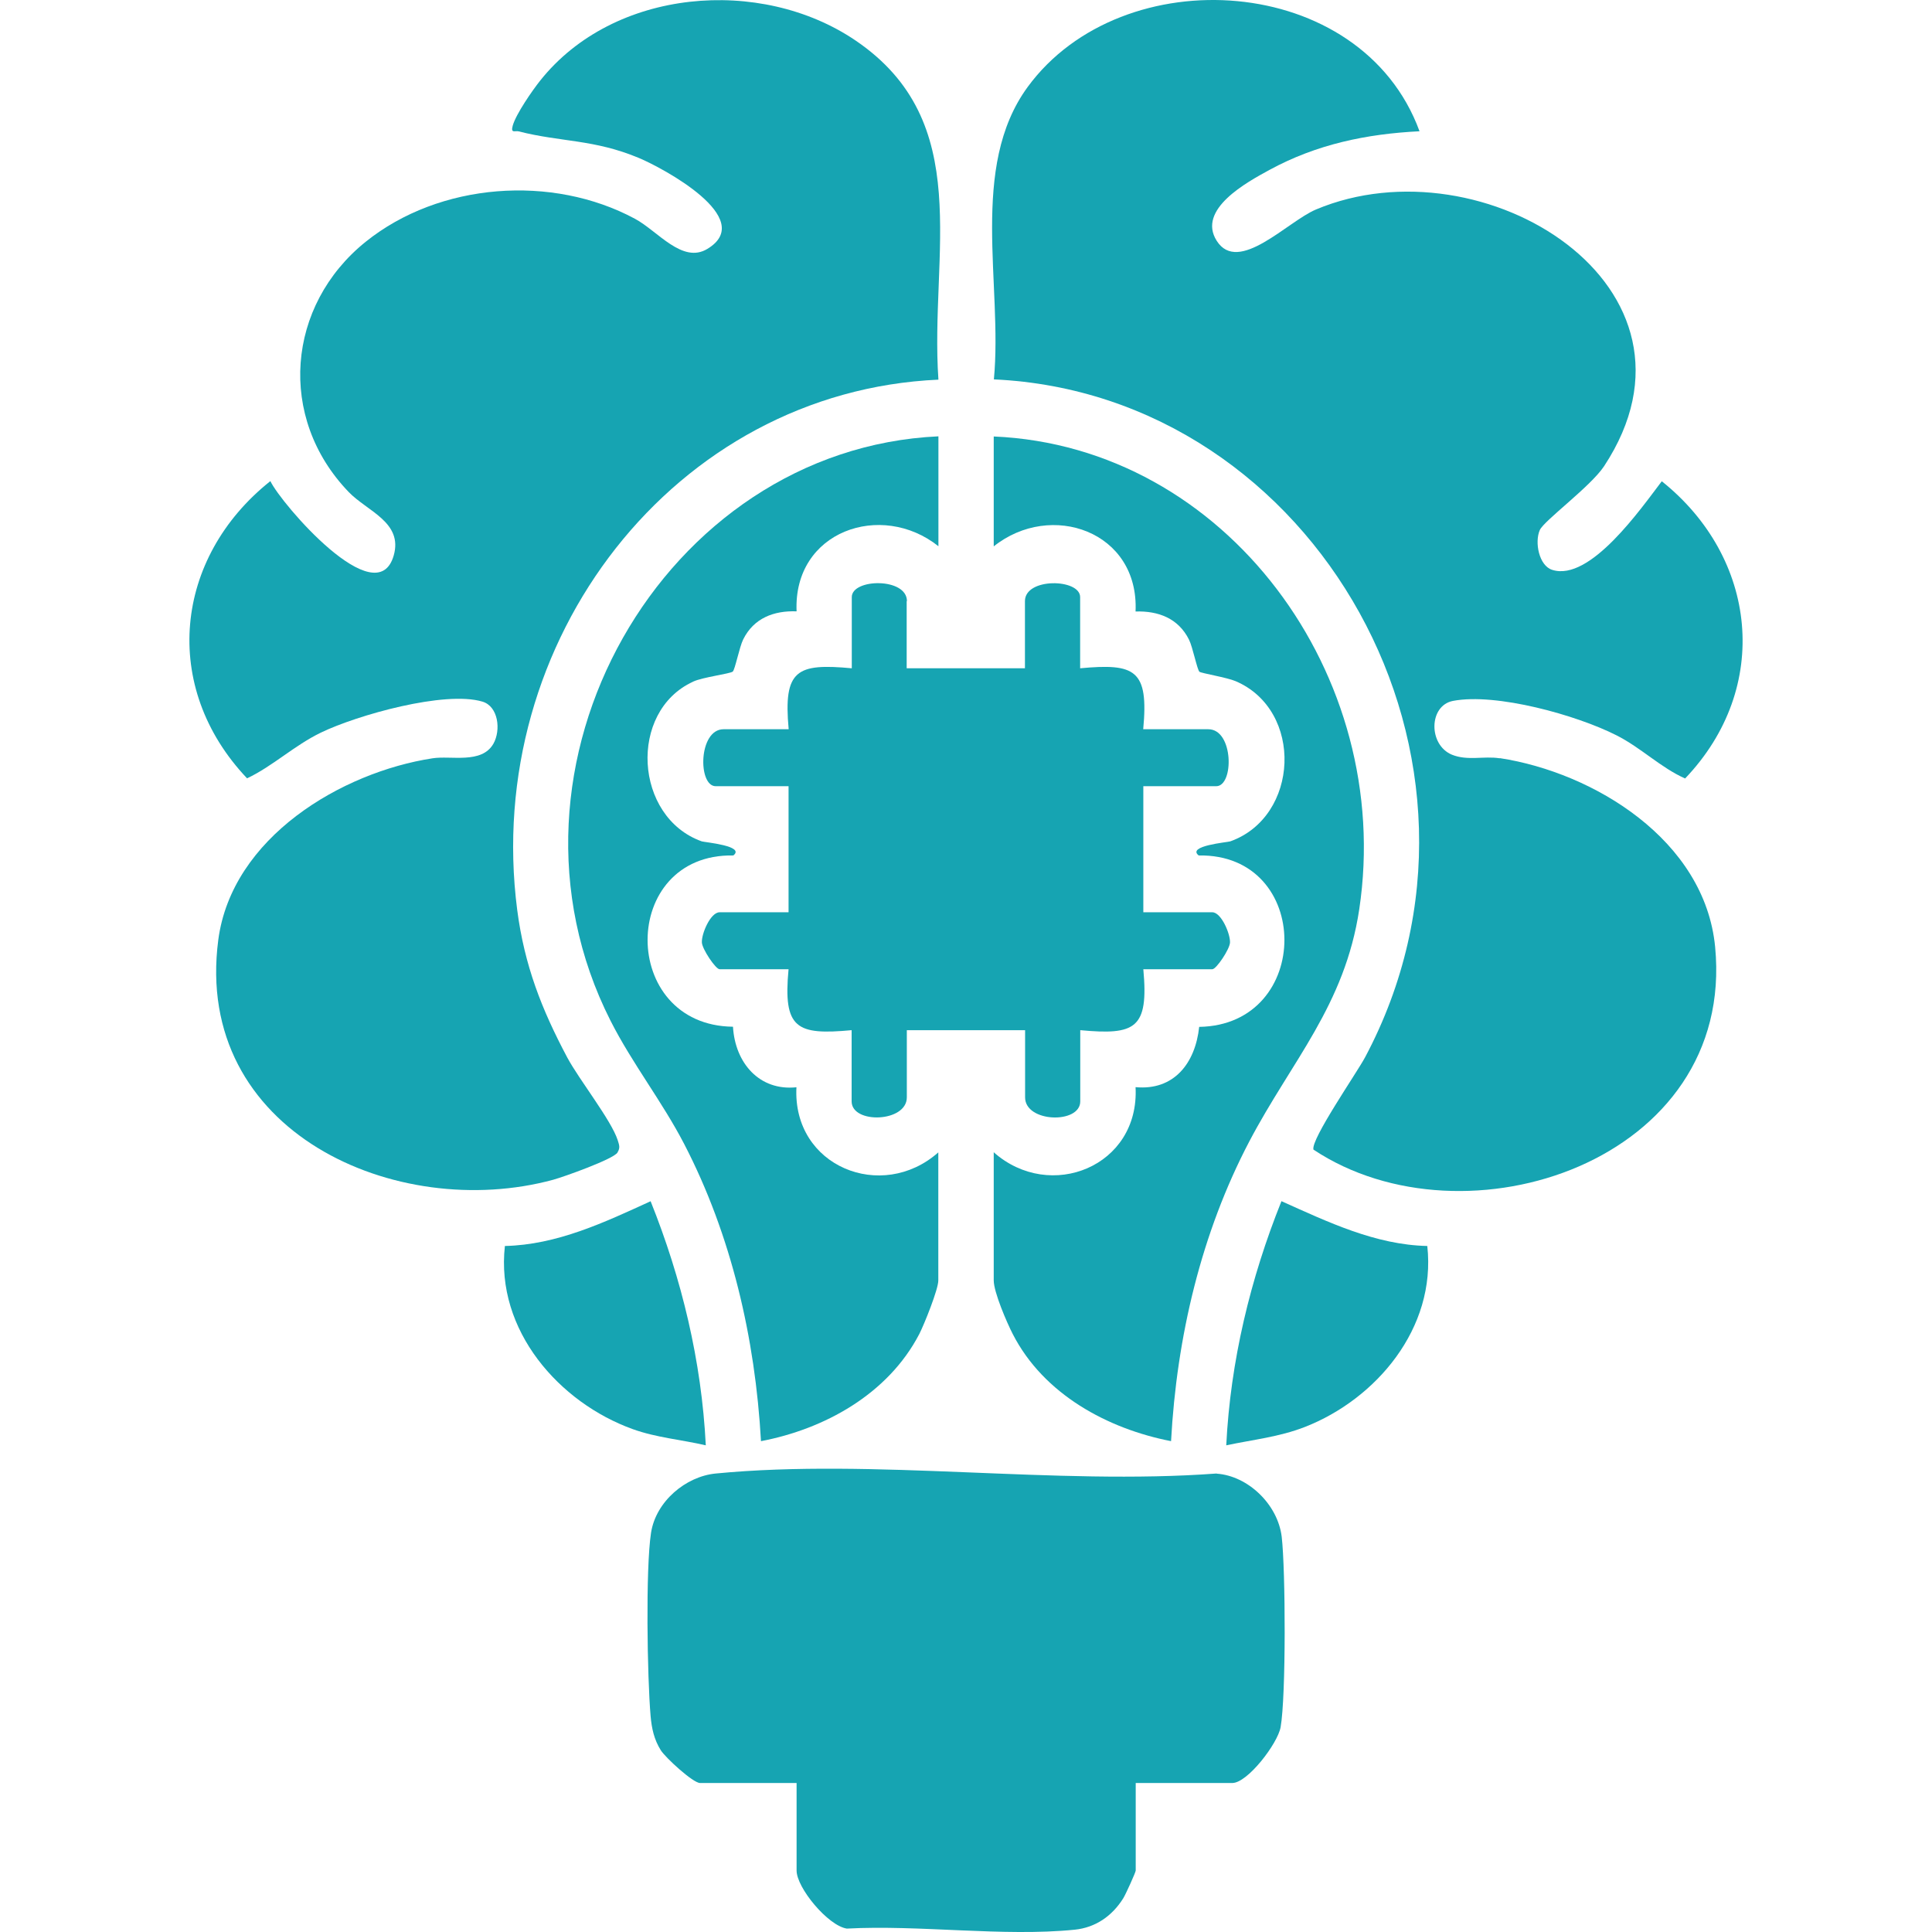 <svg width="51" height="51" viewBox="0 0 51 51" fill="none" xmlns="http://www.w3.org/2000/svg">
<path d="M39.589 20.017C39.172 19.951 38.741 20.09 38.327 19.922C37.702 19.663 37.712 18.627 38.355 18.502C39.498 18.284 41.622 18.878 42.672 19.411C43.316 19.736 43.846 20.269 44.483 20.55C46.774 18.148 46.392 14.722 43.867 12.704C43.323 13.416 41.976 15.361 40.975 15.043C40.625 14.934 40.505 14.313 40.647 13.992C40.756 13.744 41.99 12.843 42.344 12.306C45.458 7.574 39.151 3.676 34.739 5.53C33.989 5.844 32.692 7.256 32.119 6.358C31.589 5.526 32.918 4.808 33.515 4.483C34.756 3.808 36.075 3.534 37.472 3.465C35.937 -0.724 29.63 -1.115 27.13 2.293C25.575 4.417 26.473 7.522 26.236 10.015C34.742 10.405 40.201 20.09 36.033 27.913C35.817 28.318 34.594 30.084 34.672 30.347C38.681 33.011 45.822 30.646 45.275 24.994C45.002 22.173 42.068 20.393 39.593 20.013L39.589 20.017Z" fill="#16A4B2"/>
<path d="M16.301 30.42C16.379 30.296 16.343 30.22 16.305 30.095C16.131 29.563 15.297 28.515 14.975 27.917C14.296 26.64 13.844 25.483 13.653 24.02C12.734 16.912 17.807 10.332 24.772 10.022C24.542 6.694 25.762 3.22 22.577 1.064C20.077 -0.626 16.202 -0.312 14.261 2.126C14.049 2.392 13.625 3.005 13.536 3.312C13.473 3.534 13.596 3.443 13.692 3.468C14.806 3.753 15.675 3.673 16.863 4.169C17.475 4.424 20.003 5.767 18.673 6.57C18.012 6.971 17.365 6.099 16.761 5.775C14.579 4.6 11.602 4.815 9.651 6.384C7.565 8.063 7.314 11.022 9.202 12.985C9.69 13.496 10.644 13.784 10.393 14.664C9.944 16.229 7.42 13.295 7.137 12.7C4.595 14.722 4.234 18.134 6.522 20.546C7.201 20.225 7.77 19.677 8.473 19.338C9.432 18.875 11.744 18.225 12.734 18.521C13.155 18.645 13.229 19.272 13.024 19.634C12.713 20.174 11.906 19.94 11.419 20.017C9.021 20.385 6.119 22.1 5.762 24.812C5.097 29.887 10.475 32.263 14.601 31.143C14.883 31.066 16.192 30.599 16.301 30.424V30.42Z" fill="#16A4B2"/>
<path d="M32.115 38.897C27.866 39.214 23.079 38.492 18.893 38.897C18.101 38.974 17.312 39.634 17.185 40.466C17.04 41.422 17.086 44.272 17.174 45.297C17.203 45.629 17.266 45.918 17.443 46.202C17.567 46.399 18.295 47.067 18.479 47.067H21.028V49.377C21.028 49.833 21.855 50.833 22.354 50.91C24.274 50.807 26.483 51.129 28.371 50.939C28.912 50.884 29.354 50.585 29.651 50.11C29.711 50.016 29.98 49.424 29.98 49.377V47.067H32.529C32.932 47.067 33.727 46.027 33.805 45.593C33.95 44.772 33.936 41.448 33.834 40.568C33.731 39.711 32.943 38.959 32.119 38.901L32.115 38.897Z" fill="#16A4B2"/>
<path d="M23.941 15.868C23.941 15.24 22.485 15.269 22.485 15.762V17.641C21.032 17.506 20.674 17.678 20.819 19.25H19.101C18.433 19.25 18.419 20.754 18.893 20.754H20.816V24.082H18.995C18.755 24.082 18.514 24.651 18.528 24.881C18.539 25.06 18.893 25.585 18.995 25.585H20.816C20.667 27.158 21.028 27.329 22.481 27.194V29.074C22.481 29.676 23.938 29.632 23.938 28.968V27.194H27.06V28.968C27.06 29.636 28.516 29.676 28.516 29.074V27.194C29.969 27.329 30.326 27.158 30.181 25.585H32.002C32.108 25.585 32.462 25.056 32.469 24.881C32.48 24.655 32.239 24.082 32.002 24.082H30.181V20.754H32.105C32.578 20.754 32.568 19.25 31.896 19.25H30.178C30.326 17.678 29.966 17.506 28.513 17.641V15.762C28.513 15.273 27.056 15.24 27.056 15.868V17.641H23.934V15.868H23.941Z" fill="#16A4B2"/>
<path d="M31.656 27.103C31.553 28.074 30.984 28.793 29.976 28.698C30.086 30.792 27.721 31.738 26.232 30.417V33.799C26.232 34.109 26.575 34.905 26.734 35.215C27.551 36.81 29.244 37.718 30.913 38.043C31.062 35.295 31.709 32.551 32.978 30.132C34.095 28.005 35.499 26.545 35.881 24.002C36.807 17.831 32.359 11.785 26.232 11.522V14.423C27.738 13.219 30.072 14.021 29.976 16.142C30.57 16.123 31.104 16.317 31.387 16.886C31.486 17.083 31.603 17.685 31.663 17.733C31.716 17.773 32.384 17.882 32.617 17.981C34.42 18.751 34.3 21.56 32.476 22.21C32.402 22.235 31.32 22.327 31.642 22.582C34.654 22.531 34.661 27.059 31.656 27.107V27.103Z" fill="#16A4B2"/>
<path d="M18.299 17.992C18.553 17.875 19.264 17.787 19.342 17.729C19.402 17.681 19.518 17.083 19.617 16.882C19.897 16.313 20.434 16.116 21.028 16.138C20.936 14.018 23.266 13.219 24.772 14.419V11.518C17.514 11.85 12.709 20.225 16.117 26.946C16.686 28.07 17.482 29.081 18.062 30.201C19.306 32.602 19.936 35.325 20.088 38.043C21.756 37.726 23.439 36.806 24.267 35.215C24.401 34.952 24.769 34.033 24.769 33.803V30.42C23.28 31.741 20.915 30.796 21.024 28.701C20.052 28.804 19.405 28.067 19.349 27.103C16.34 27.07 16.343 22.527 19.359 22.582C19.681 22.327 18.599 22.235 18.525 22.21C16.739 21.575 16.58 18.78 18.295 17.995L18.299 17.992Z" fill="#16A4B2"/>
<path d="M33.827 31.708C33.006 33.755 32.48 35.934 32.37 38.153C33.074 38.003 33.766 37.934 34.449 37.667C36.323 36.934 37.917 35.062 37.677 32.891C36.309 32.861 35.057 32.259 33.827 31.708Z" fill="#16A4B2"/>
<path d="M17.178 31.708C15.951 32.27 14.7 32.861 13.328 32.891C13.077 35.12 14.767 37.029 16.704 37.726C17.333 37.952 17.988 38.003 18.631 38.153C18.521 35.934 17.995 33.755 17.174 31.708H17.178Z" fill="#16A4B2"/>
</svg>
